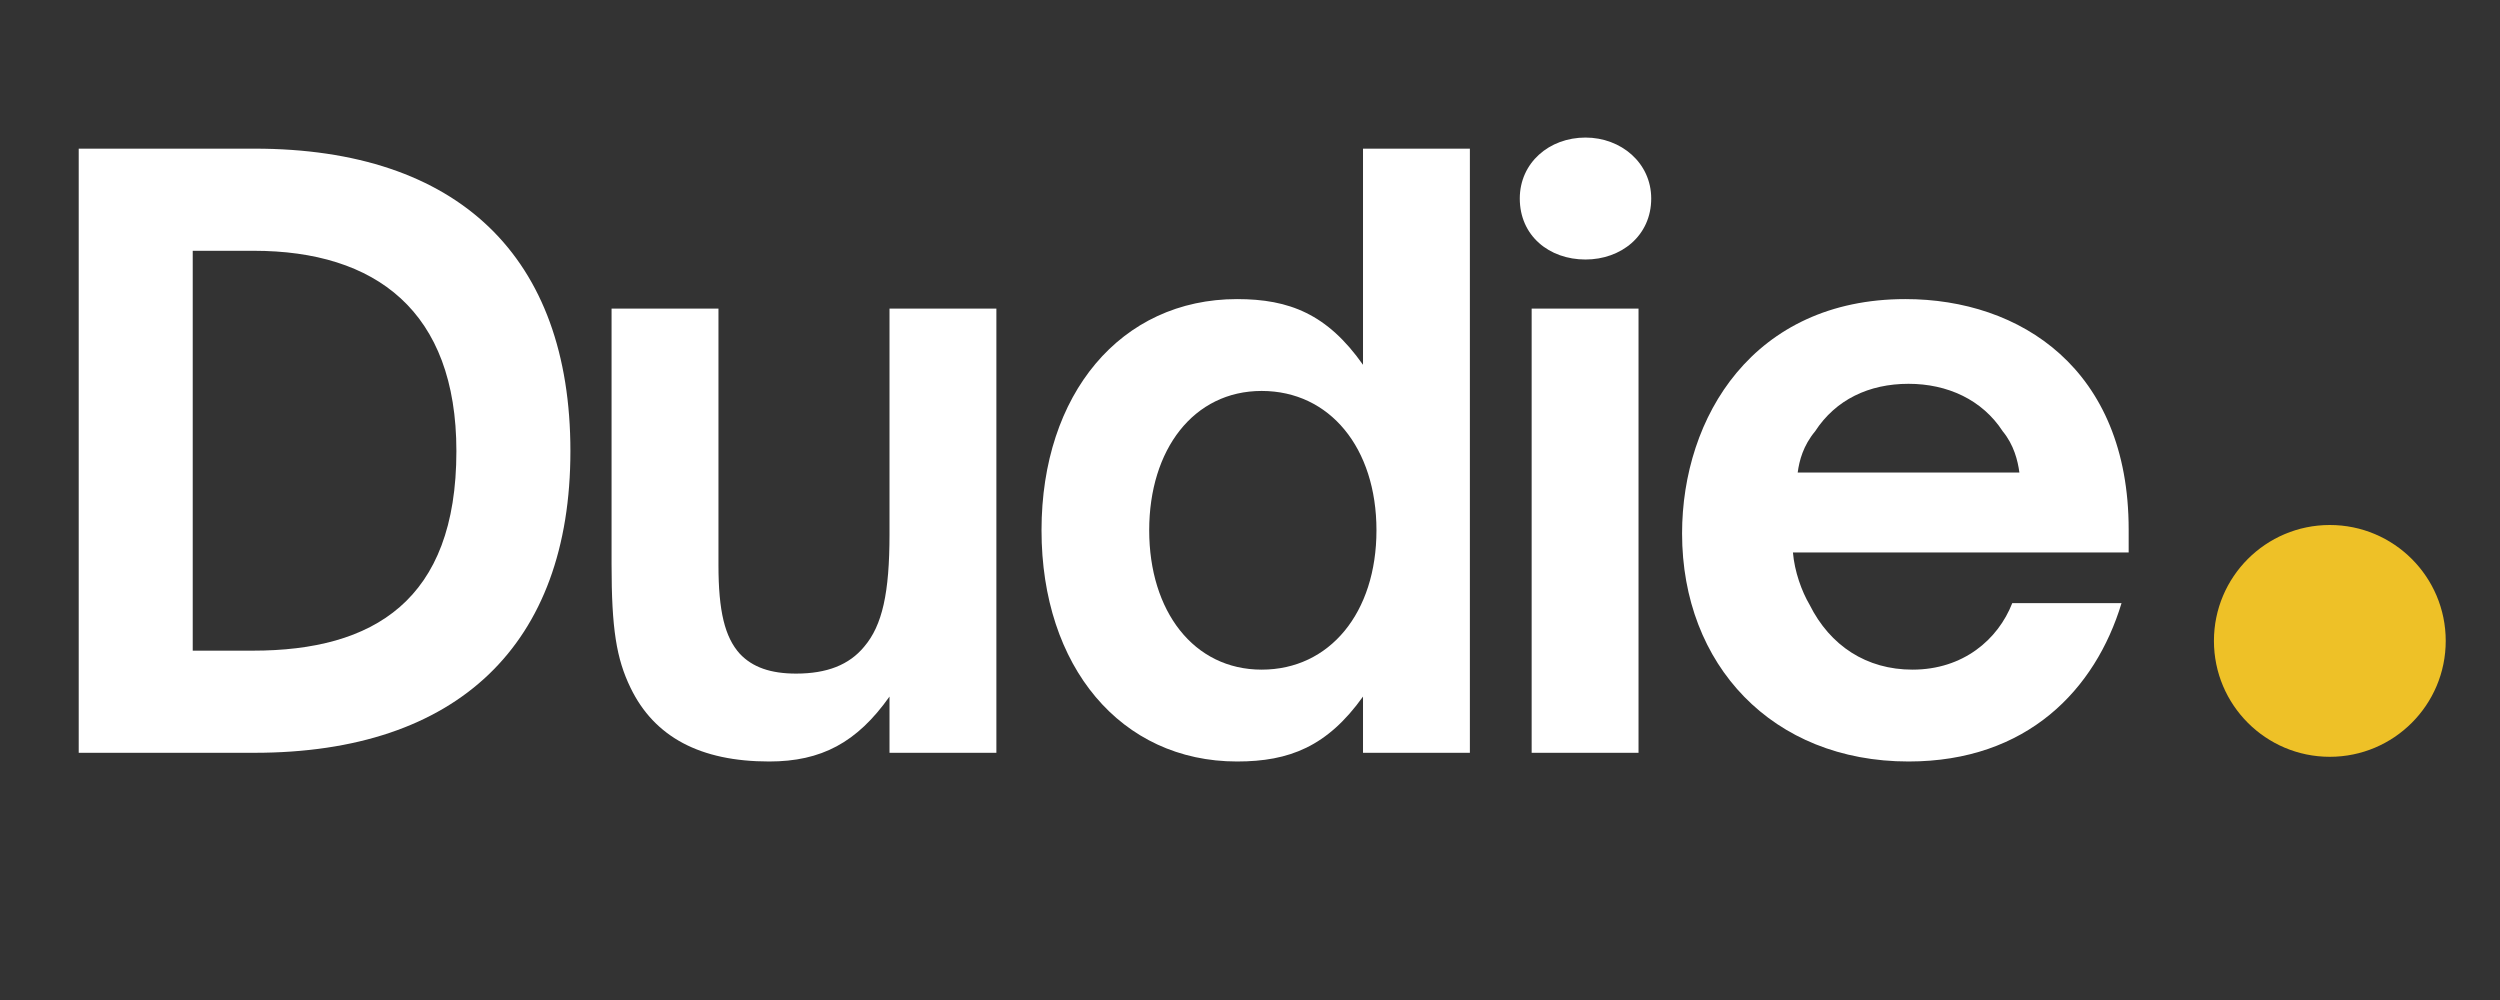 <svg xmlns="http://www.w3.org/2000/svg" xmlns:xlink="http://www.w3.org/1999/xlink" width="500" zoomAndPan="magnify" viewBox="0 0 375 150" height="200" preserveAspectRatio="xMidYMid meet" version="1.0"><rect x="0" y="0" width="375" height="150" fill="#333333" stroke="none"/><defs><g/><clipPath id="1f88716187"><path d="M 332.09 78.75 L 366.859 78.75 L 366.859 113.52 L 332.09 113.52 Z M 332.09 78.75 " clip-rule="nonzero"/></clipPath></defs><g fill="#ffffff" fill-opacity="1"><g transform="translate(3.729, 112.919)"><g><path d="M 34.441 0 C 64.969 0 81.832 -16.273 81.832 -45.25 C 81.832 -74.352 65.086 -90.621 34.441 -90.621 L 8.078 -90.621 L 8.078 0 Z M 25.18 -75.301 L 34.324 -75.301 C 52.613 -75.301 64.73 -66.273 64.73 -45.25 C 64.73 -22.805 52.258 -15.32 34.207 -15.32 L 25.18 -15.32 Z M 25.18 -75.301 "/></g></g></g><g fill="#ffffff" fill-opacity="1"><g transform="translate(84.848, 112.919)"><g><path d="M 30.523 1.305 C 38.363 1.305 43.707 -1.543 48.578 -8.434 L 48.578 0 L 64.609 0 L 64.609 -66.629 L 48.578 -66.629 L 48.578 -32.781 C 48.578 -23.992 47.508 -19.121 44.777 -15.914 C 42.52 -13.184 39.195 -11.879 34.562 -11.879 C 30.762 -11.879 28.031 -12.828 26.129 -14.848 C 23.871 -17.34 22.922 -21.262 22.922 -28.148 L 22.922 -66.629 L 6.887 -66.629 L 6.887 -28.266 C 6.887 -18.648 7.602 -14.133 9.738 -9.738 C 13.301 -2.375 20.191 1.305 30.523 1.305 Z M 30.523 1.305 "/></g></g></g><g fill="#ffffff" fill-opacity="1"><g transform="translate(151.478, 112.919)"><g><path d="M 34.086 1.305 C 41.926 1.305 47.625 -0.949 52.973 -8.434 L 52.973 0 L 69.004 0 L 69.004 -90.621 L 52.973 -90.621 L 52.973 -58.199 C 47.625 -65.797 41.926 -68.055 34.086 -68.055 C 16.629 -68.055 4.75 -53.805 4.75 -33.375 C 4.75 -12.945 16.629 1.305 34.086 1.305 Z M 37.77 -12.473 C 27.555 -12.473 20.902 -21.262 20.902 -33.375 C 20.902 -45.488 27.555 -54.277 37.77 -54.277 C 47.984 -54.277 54.992 -45.727 54.992 -33.375 C 54.992 -21.023 47.984 -12.473 37.77 -12.473 Z M 37.77 -12.473 "/></g></g></g><g fill="#ffffff" fill-opacity="1"><g transform="translate(222.502, 112.919)"><g><path d="M 15.32 -73.992 C 20.664 -73.992 25.18 -77.559 25.18 -83.141 C 25.18 -88.484 20.664 -92.285 15.32 -92.285 C 9.859 -92.285 5.465 -88.484 5.465 -83.141 C 5.465 -77.559 9.859 -73.992 15.32 -73.992 Z M 23.277 0 L 23.277 -66.629 L 7.246 -66.629 L 7.246 0 Z M 23.277 0 "/></g></g></g><g fill="#ffffff" fill-opacity="1"><g transform="translate(247.8, 112.919)"><g><path d="M 38.48 1.305 C 56.297 1.305 66.512 -9.5 70.43 -22.449 L 54.039 -22.449 C 51.902 -16.984 46.676 -12.473 39.074 -12.473 C 32.188 -12.473 26.723 -16.035 23.637 -22.211 C 22.449 -24.23 21.379 -27.199 21.141 -30.047 L 71.5 -30.047 L 71.5 -33.492 C 71.5 -57.602 55.227 -68.055 38.008 -68.055 C 15.203 -68.055 4.512 -50.359 4.512 -32.898 C 4.512 -13.184 18.055 1.305 38.48 1.305 Z M 21.855 -42.043 C 22.09 -43.824 22.684 -46.082 24.465 -48.219 C 27.555 -52.973 32.543 -55.348 38.48 -55.348 C 44.301 -55.348 49.527 -52.973 52.613 -48.219 C 54.277 -46.203 54.871 -43.824 55.109 -42.043 Z M 21.855 -42.043 "/></g></g></g><g clip-path="url(#1f88716187)"><path fill="#eec127" d="M 349.473 78.75 C 339.871 78.75 332.09 86.531 332.09 96.133 C 332.09 105.734 339.871 113.52 349.473 113.52 C 359.074 113.52 366.859 105.734 366.859 96.133 C 366.859 86.531 359.074 78.75 349.473 78.75 " fill-opacity="1" fill-rule="nonzero"/></g></svg>
